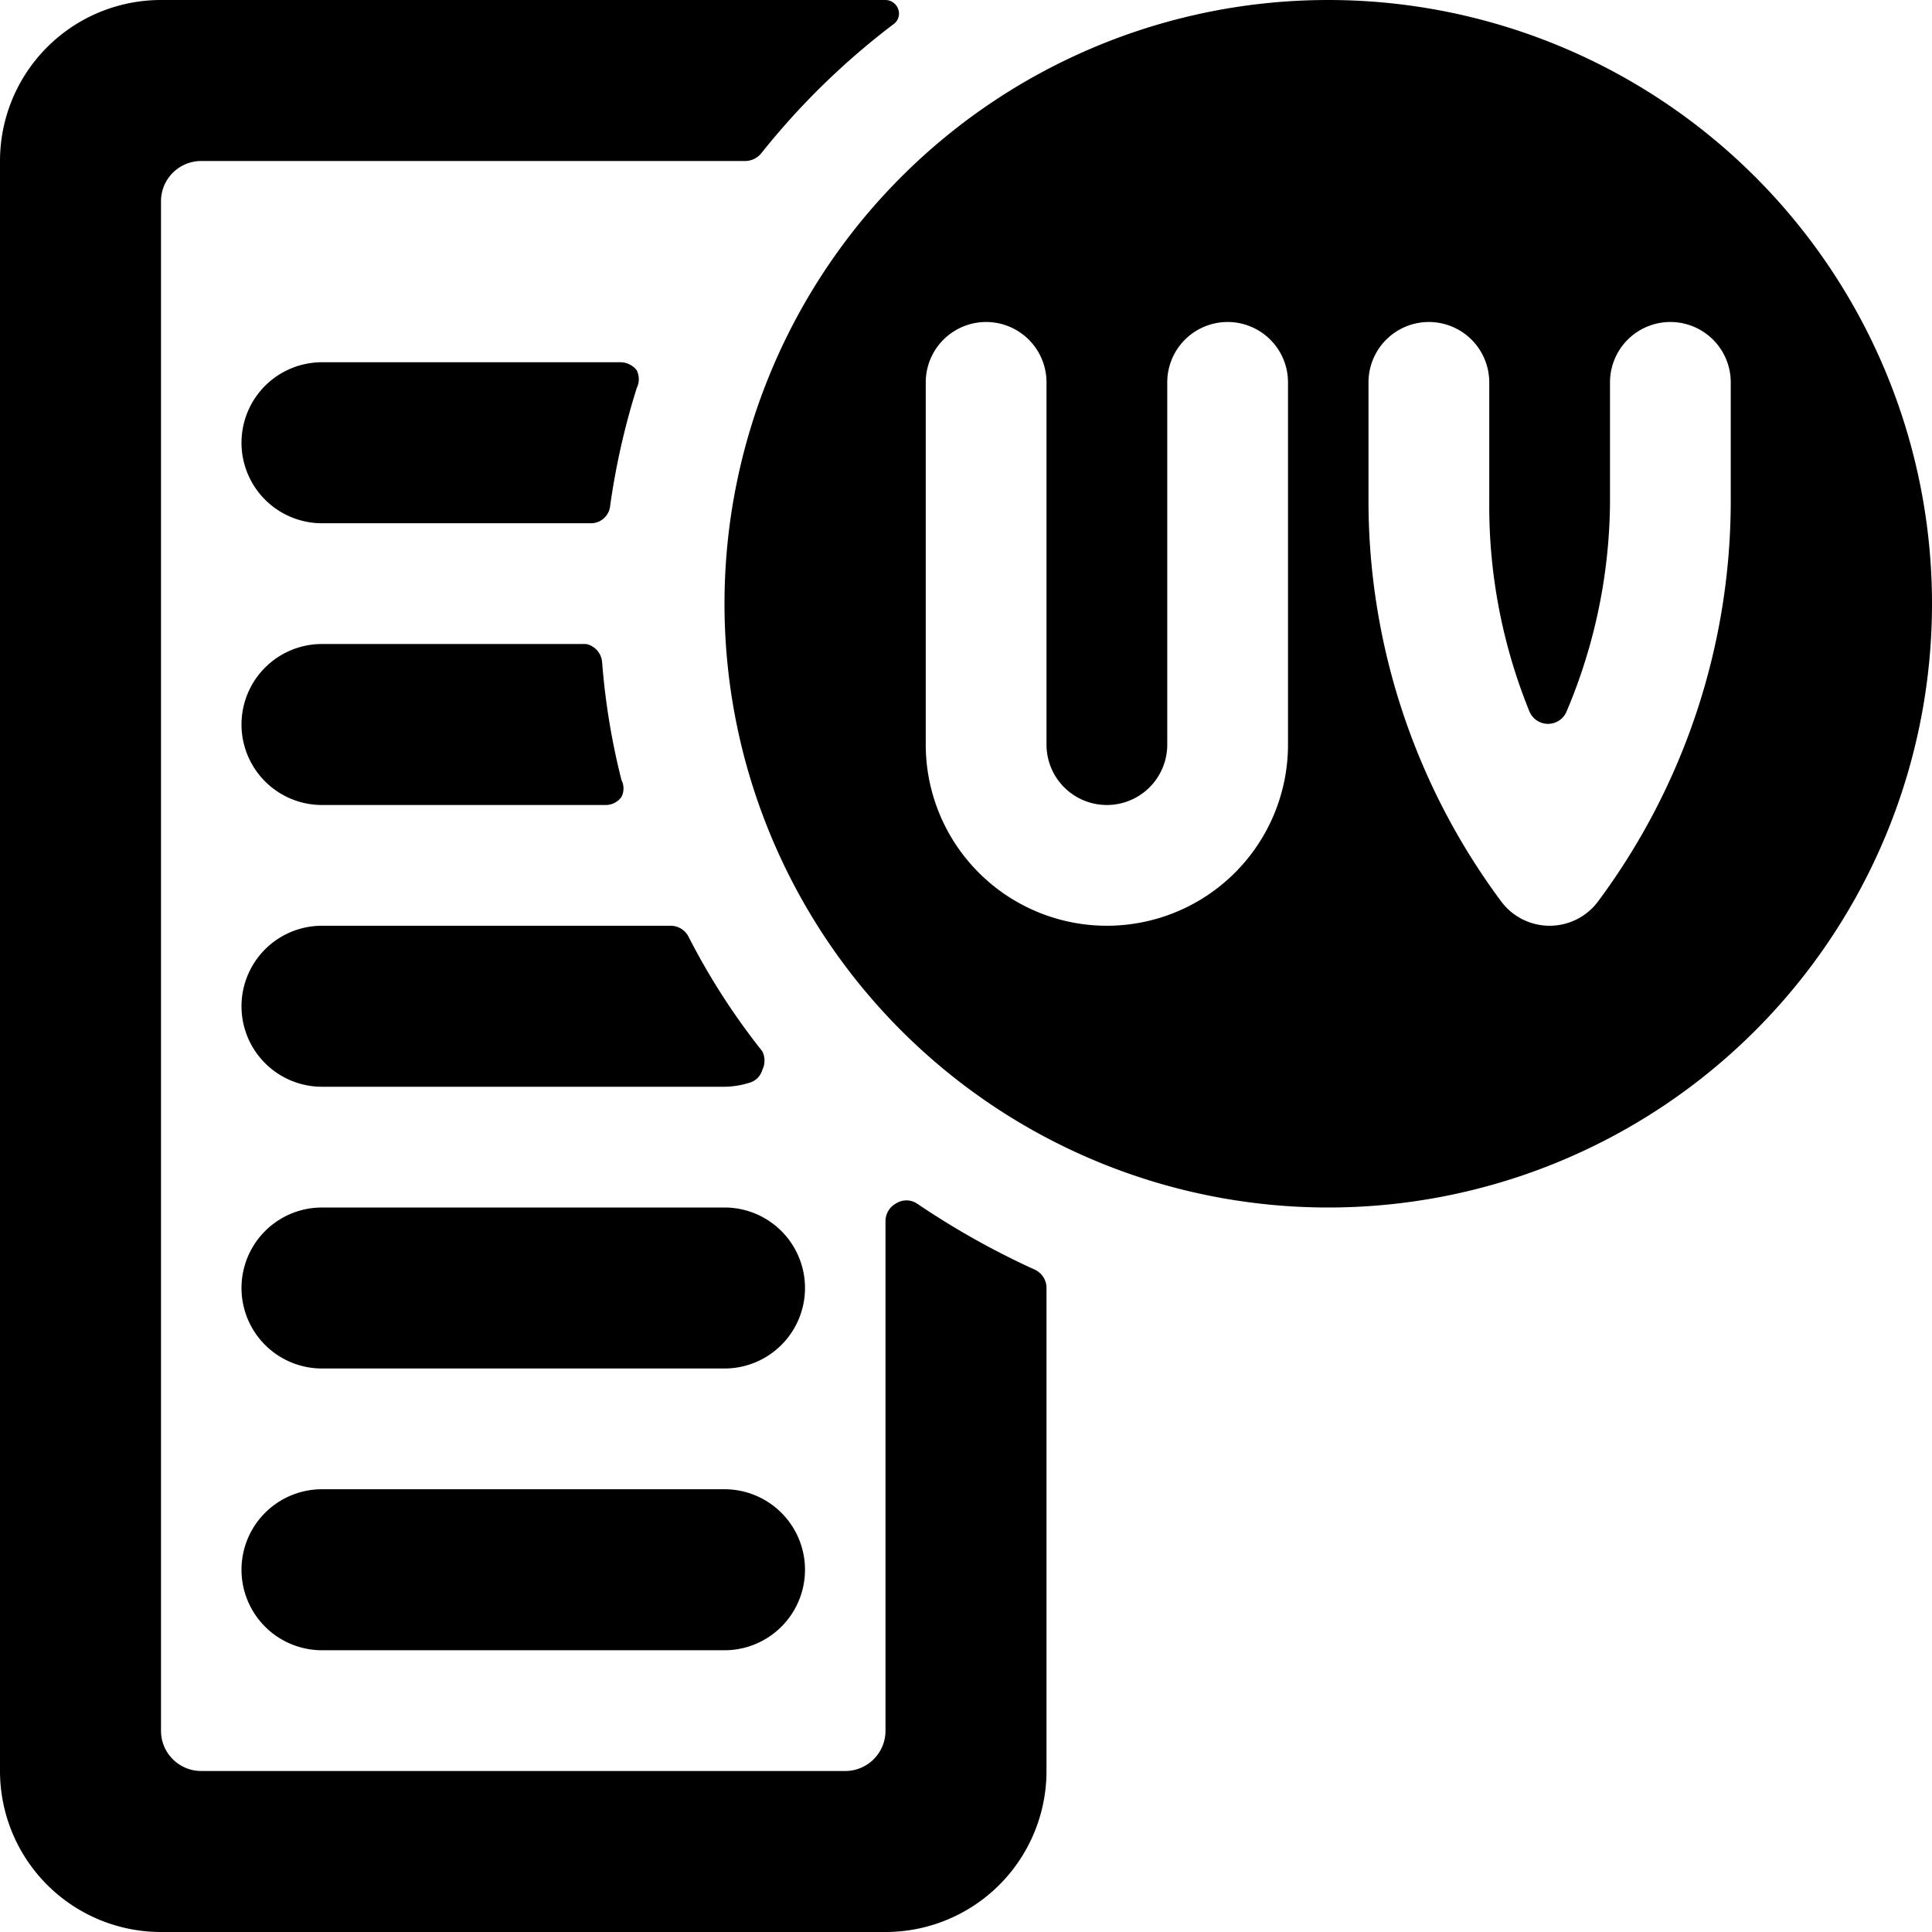 <svg xmlns="http://www.w3.org/2000/svg" viewBox="0 0 24 24"><g><path d="M11 21.5a0.5 0.5 0 0 1 -0.5 0.5h-8a0.5 0.5 0 0 1 -0.5 -0.5v-19a0.5 0.5 0 0 1 0.5 -0.5h6.76a0.26 0.26 0 0 0 0.2 -0.1A9.21 9.21 0 0 1 11.1 0.3a0.16 0.16 0 0 0 0.06 -0.18A0.17 0.17 0 0 0 11 0H2a2 2 0 0 0 -2 2v20a2 2 0 0 0 2 2h9a2 2 0 0 0 2 -2v-6a0.25 0.25 0 0 0 -0.15 -0.23 9.94 9.94 0 0 1 -1.46 -0.82 0.24 0.24 0 0 0 -0.26 0 0.25 0.25 0 0 0 -0.13 0.22Z" fill="#000000" stroke-width="1"></path><path d="M3 19.5a1 1 0 0 0 1 1h5a1 1 0 0 0 0 -2H4a1 1 0 0 0 -1 1Z" fill="#000000" stroke-width="1"></path><path d="M4 17h5a1 1 0 0 0 0 -2H4a1 1 0 0 0 0 2Z" fill="#000000" stroke-width="1"></path><path d="M3 12.5a1 1 0 0 0 1 1h5a1.06 1.06 0 0 0 0.31 -0.05 0.23 0.23 0 0 0 0.16 -0.16 0.26 0.26 0 0 0 0 -0.23 8.51 8.51 0 0 1 -0.92 -1.43 0.25 0.25 0 0 0 -0.22 -0.13H4a1 1 0 0 0 -1 1Z" fill="#000000" stroke-width="1"></path><path d="M3 9a1 1 0 0 0 1 1h3.53a0.24 0.24 0 0 0 0.19 -0.1 0.23 0.23 0 0 0 0 -0.21 8.72 8.72 0 0 1 -0.24 -1.46 0.25 0.25 0 0 0 -0.2 -0.23H4a1 1 0 0 0 -1 1Z" fill="#000000" stroke-width="1"></path><path d="M3 5.5a1 1 0 0 0 1 1h3.33a0.24 0.24 0 0 0 0.25 -0.22 9.07 9.07 0 0 1 0.33 -1.46 0.25 0.25 0 0 0 0 -0.22 0.26 0.26 0 0 0 -0.2 -0.1H4a1 1 0 0 0 -1 1Z" fill="#000000" stroke-width="1"></path><path d="M16.5 0A7.5 7.5 0 1 0 24 7.5 7.5 7.5 0 0 0 16.5 0ZM16 9.25a2.25 2.25 0 0 1 -4.5 0v-4.5a0.75 0.75 0 0 1 1.5 0v4.5a0.75 0.75 0 0 0 1.5 0v-4.5a0.75 0.75 0 0 1 1.5 0Zm5.5 -3a8.34 8.34 0 0 1 -1.65 4.95 0.75 0.75 0 0 1 -1.2 0A8.34 8.34 0 0 1 17 6.25v-1.5a0.75 0.75 0 0 1 1.5 0v1.5a6.77 6.77 0 0 0 0.5 2.59 0.25 0.25 0 0 0 0.46 0A6.77 6.77 0 0 0 20 6.25v-1.5a0.75 0.75 0 0 1 1.5 0Z" fill="#000000" stroke-width="1"></path></g></svg>